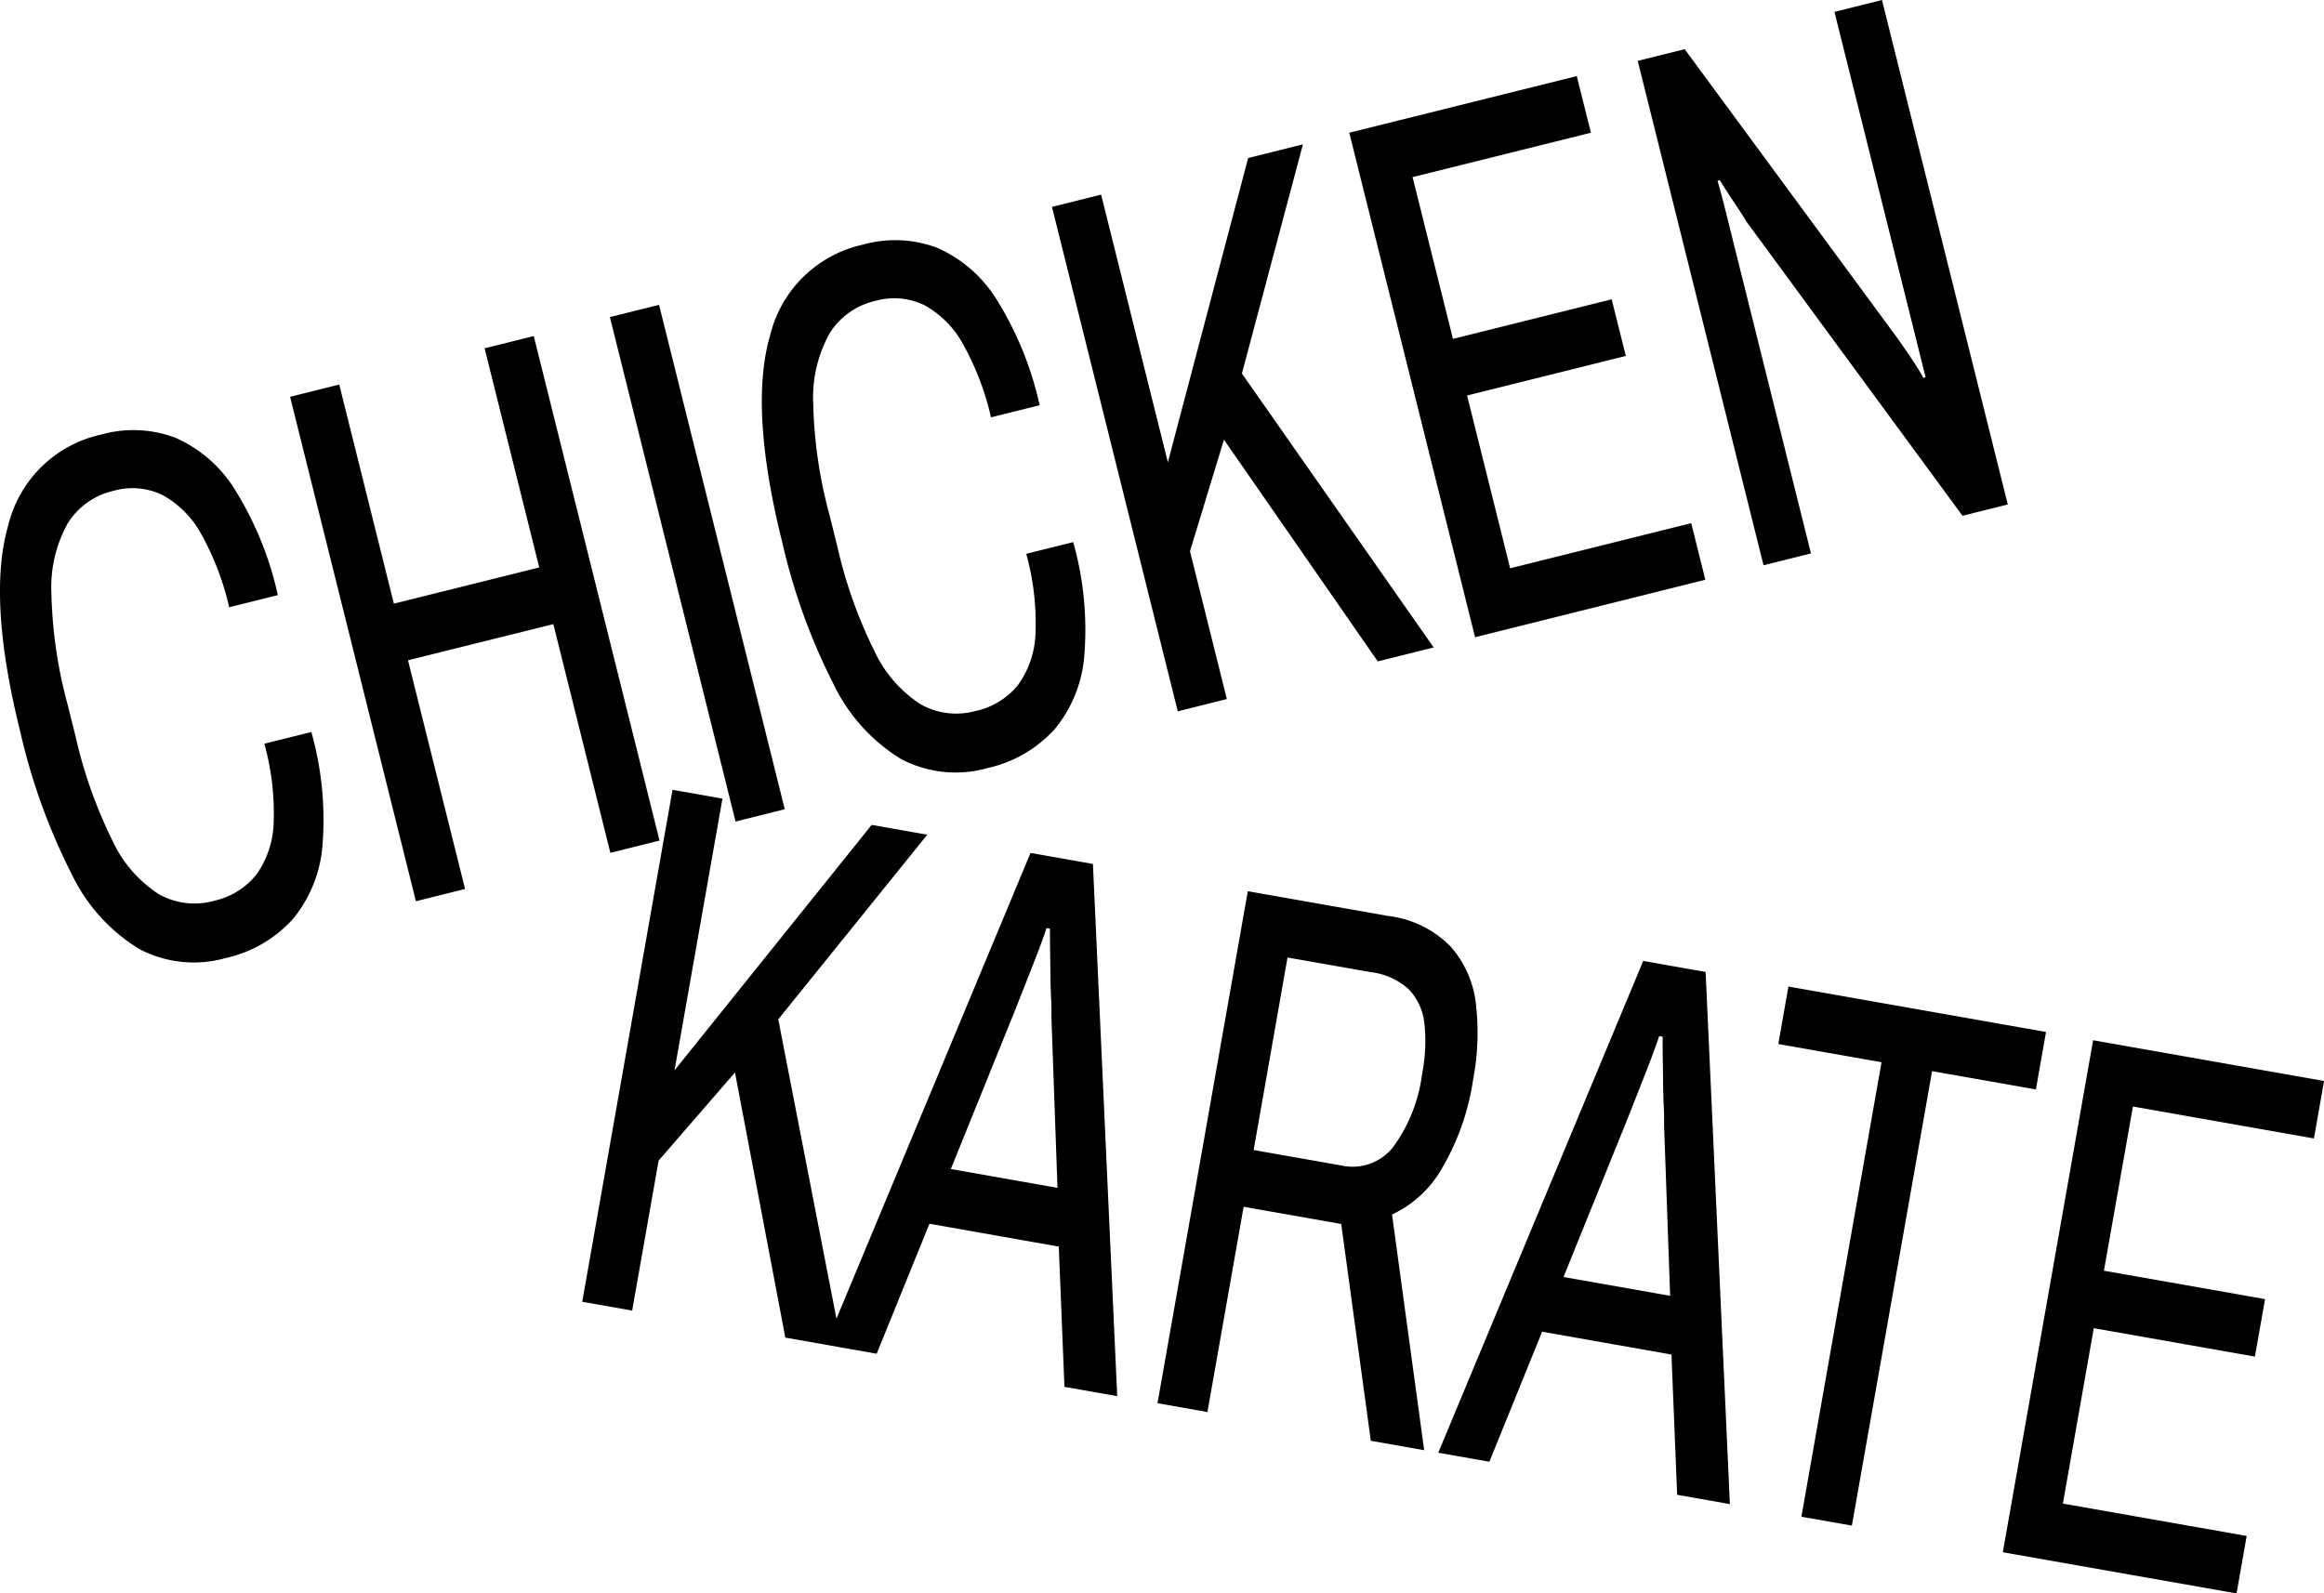 <svg xmlns="http://www.w3.org/2000/svg" width="141.846" height="97.275" viewBox="0 0 141.846 97.275">
  <g transform="translate(0 0)">
    <path d="M11.7,36.863a8.019,8.019,0,0,0,1.856-4.539,19.635,19.635,0,0,0-.678-6.937L10.01,26.1a15.792,15.792,0,0,1,.567,4.819,5.708,5.708,0,0,1-1.056,3.172,4.552,4.552,0,0,1-2.59,1.6,4.408,4.408,0,0,1-3.384-.419,7.8,7.8,0,0,1-2.8-3.236,28.689,28.689,0,0,1-2.264-6.4l-.471-1.886a28.331,28.331,0,0,1-1-6.832,8.045,8.045,0,0,1,1-4.277A4.456,4.456,0,0,1,.8,10.663a4.2,4.2,0,0,1,3.023.271,6.007,6.007,0,0,1,2.36,2.415,16.983,16.983,0,0,1,1.682,4.42l2.968-.739a20.477,20.477,0,0,0-2.6-6.41,8.119,8.119,0,0,0-3.64-3.192,7.247,7.247,0,0,0-4.545-.2,7.475,7.475,0,0,0-5.668,5.537q-1.3,4.452.736,12.62a37.535,37.535,0,0,0,3.148,8.7,10.78,10.78,0,0,0,4.149,4.568,7.15,7.15,0,0,0,5.275.521,7.752,7.752,0,0,0,4.007-2.31M22.26,34.968,18.777,21.007,27.649,18.8l3.48,13.961,3-.748L26.453,1.215l-3,.748,3.335,13.376L17.916,17.55,14.581,4.174l-3,.748,7.679,30.794ZM41.773,30.1,34.1-.691l-3,.748L38.77,30.851ZM58.2,25.27a8.04,8.04,0,0,0,1.856-4.542,19.693,19.693,0,0,0-.678-6.934l-2.866.713a15.884,15.884,0,0,1,.567,4.819A5.723,5.723,0,0,1,56.022,22.5a4.554,4.554,0,0,1-2.593,1.6,4.436,4.436,0,0,1-3.384-.419,7.817,7.817,0,0,1-2.8-3.236,28.653,28.653,0,0,1-2.267-6.4l-.468-1.886a28.316,28.316,0,0,1-1-6.832,8.051,8.051,0,0,1,1-4.277A4.448,4.448,0,0,1,47.3-.933a4.21,4.21,0,0,1,3.02.274,5.97,5.97,0,0,1,2.36,2.415,16.839,16.839,0,0,1,1.682,4.42l2.968-.739a20.477,20.477,0,0,0-2.6-6.41,8.115,8.115,0,0,0-3.64-3.195,7.259,7.259,0,0,0-4.542-.2,7.471,7.471,0,0,0-5.668,5.537q-1.3,4.448.736,12.62a37.4,37.4,0,0,0,3.148,8.7,10.811,10.811,0,0,0,4.146,4.568,7.167,7.167,0,0,0,5.275.521,7.769,7.769,0,0,0,4.01-2.31m10.56-1.894-2.249-9.023,2.072-6.812,9.39,13.536,3.413-.85L69.675,3.5,73.4-10.491l-3.343.835L65.156,8.92,61.082-7.421l-3,.751,7.679,30.794Zm29.205-7.283L97.1,12.636,86.048,15.391,83.418,4.843l9.69-2.415-.864-3.457L82.556,1.387,80.092-8.489,90.977-11.2l-.864-3.457L76.228-11.2l7.679,30.8Zm6.448-1.606L99.462-5.355q-.153-.629-.358-1.437t-.4-1.472L98.84-8.3q.415.659.908,1.4c.329.489.573.873.739,1.149l13.17,17.936,2.764-.69L108.742-19.3l-2.9.722L110.723.991c.081.332.186.751.311,1.257s.25,1,.37,1.481l-.137.035c-.134-.253-.3-.527-.495-.829s-.4-.6-.605-.9l-.48-.69L96.7-16.3l-2.866.713,7.679,30.794Z" transform="translate(6.125 19.302)"/>
    <path d="M2,20.866l1.615-9.157,4.661-5.38,3.073,16.187,3.463.608L10.918,3.085l9.093-11.27-3.393-.6L4.586,6.2,7.511-10.388l-3.047-.538L-1.047,20.328ZM16.924,23.5l3.221-7.935,7.894,1.394.346,8.563,3.221.567L30.123-6.4l-3.809-.672L13.807,22.95ZM25.371,2.532q.258-.659.614-1.56T26.7-.852q.358-.921.591-1.632l.21.035c0,.407,0,.864.009,1.365s.015,1,.02,1.507.02.966.041,1.394.026.794.017,1.106l.372,10.449-6.509-1.149ZM37.112,27.058l2.209-12.53,5.956,1.05,1.807,13.237,3.256.573L48.379,15a6.824,6.824,0,0,0,3.049-2.82A15.017,15.017,0,0,0,53.322,6.8,15.328,15.328,0,0,0,53.5,2.159a6.367,6.367,0,0,0-1.539-3.512,6.374,6.374,0,0,0-3.794-1.868L39.576-4.734,34.065,26.52ZM42-.689l5.124.9a4.115,4.115,0,0,1,2.3,1.065,3.557,3.557,0,0,1,.934,2.089,10.379,10.379,0,0,1-.148,3.076,9.568,9.568,0,0,1-1.743,4.414,3.155,3.155,0,0,1-3.2,1.149l-5.334-.94ZM54.32,30.093l3.221-7.938,7.894,1.394.346,8.563L69,32.68,67.519.192,63.71-.48,51.2,29.543ZM62.767,9.125q.258-.659.614-1.56t.713-1.824q.358-.921.591-1.632l.21.035c0,.407,0,.864.009,1.365s.015,1.007.02,1.507.02.966.041,1.394.026.794.017,1.106l.372,10.449-6.509-1.149ZM76.446,33.992,81.341,6.248l6.337,1.117.617-3.509L72.573,1.083l-.617,3.509,6.3,1.112L73.365,33.451Zm23.479,4.141.617-3.509L89.325,32.648,91.21,21.94l9.835,1.734.62-3.509L91.83,18.431,93.6,8.407l11.048,1.95.617-3.509L91.17,4.362,85.659,35.619Z" transform="translate(36.584 59.143)"/>
  </g>
</svg>
